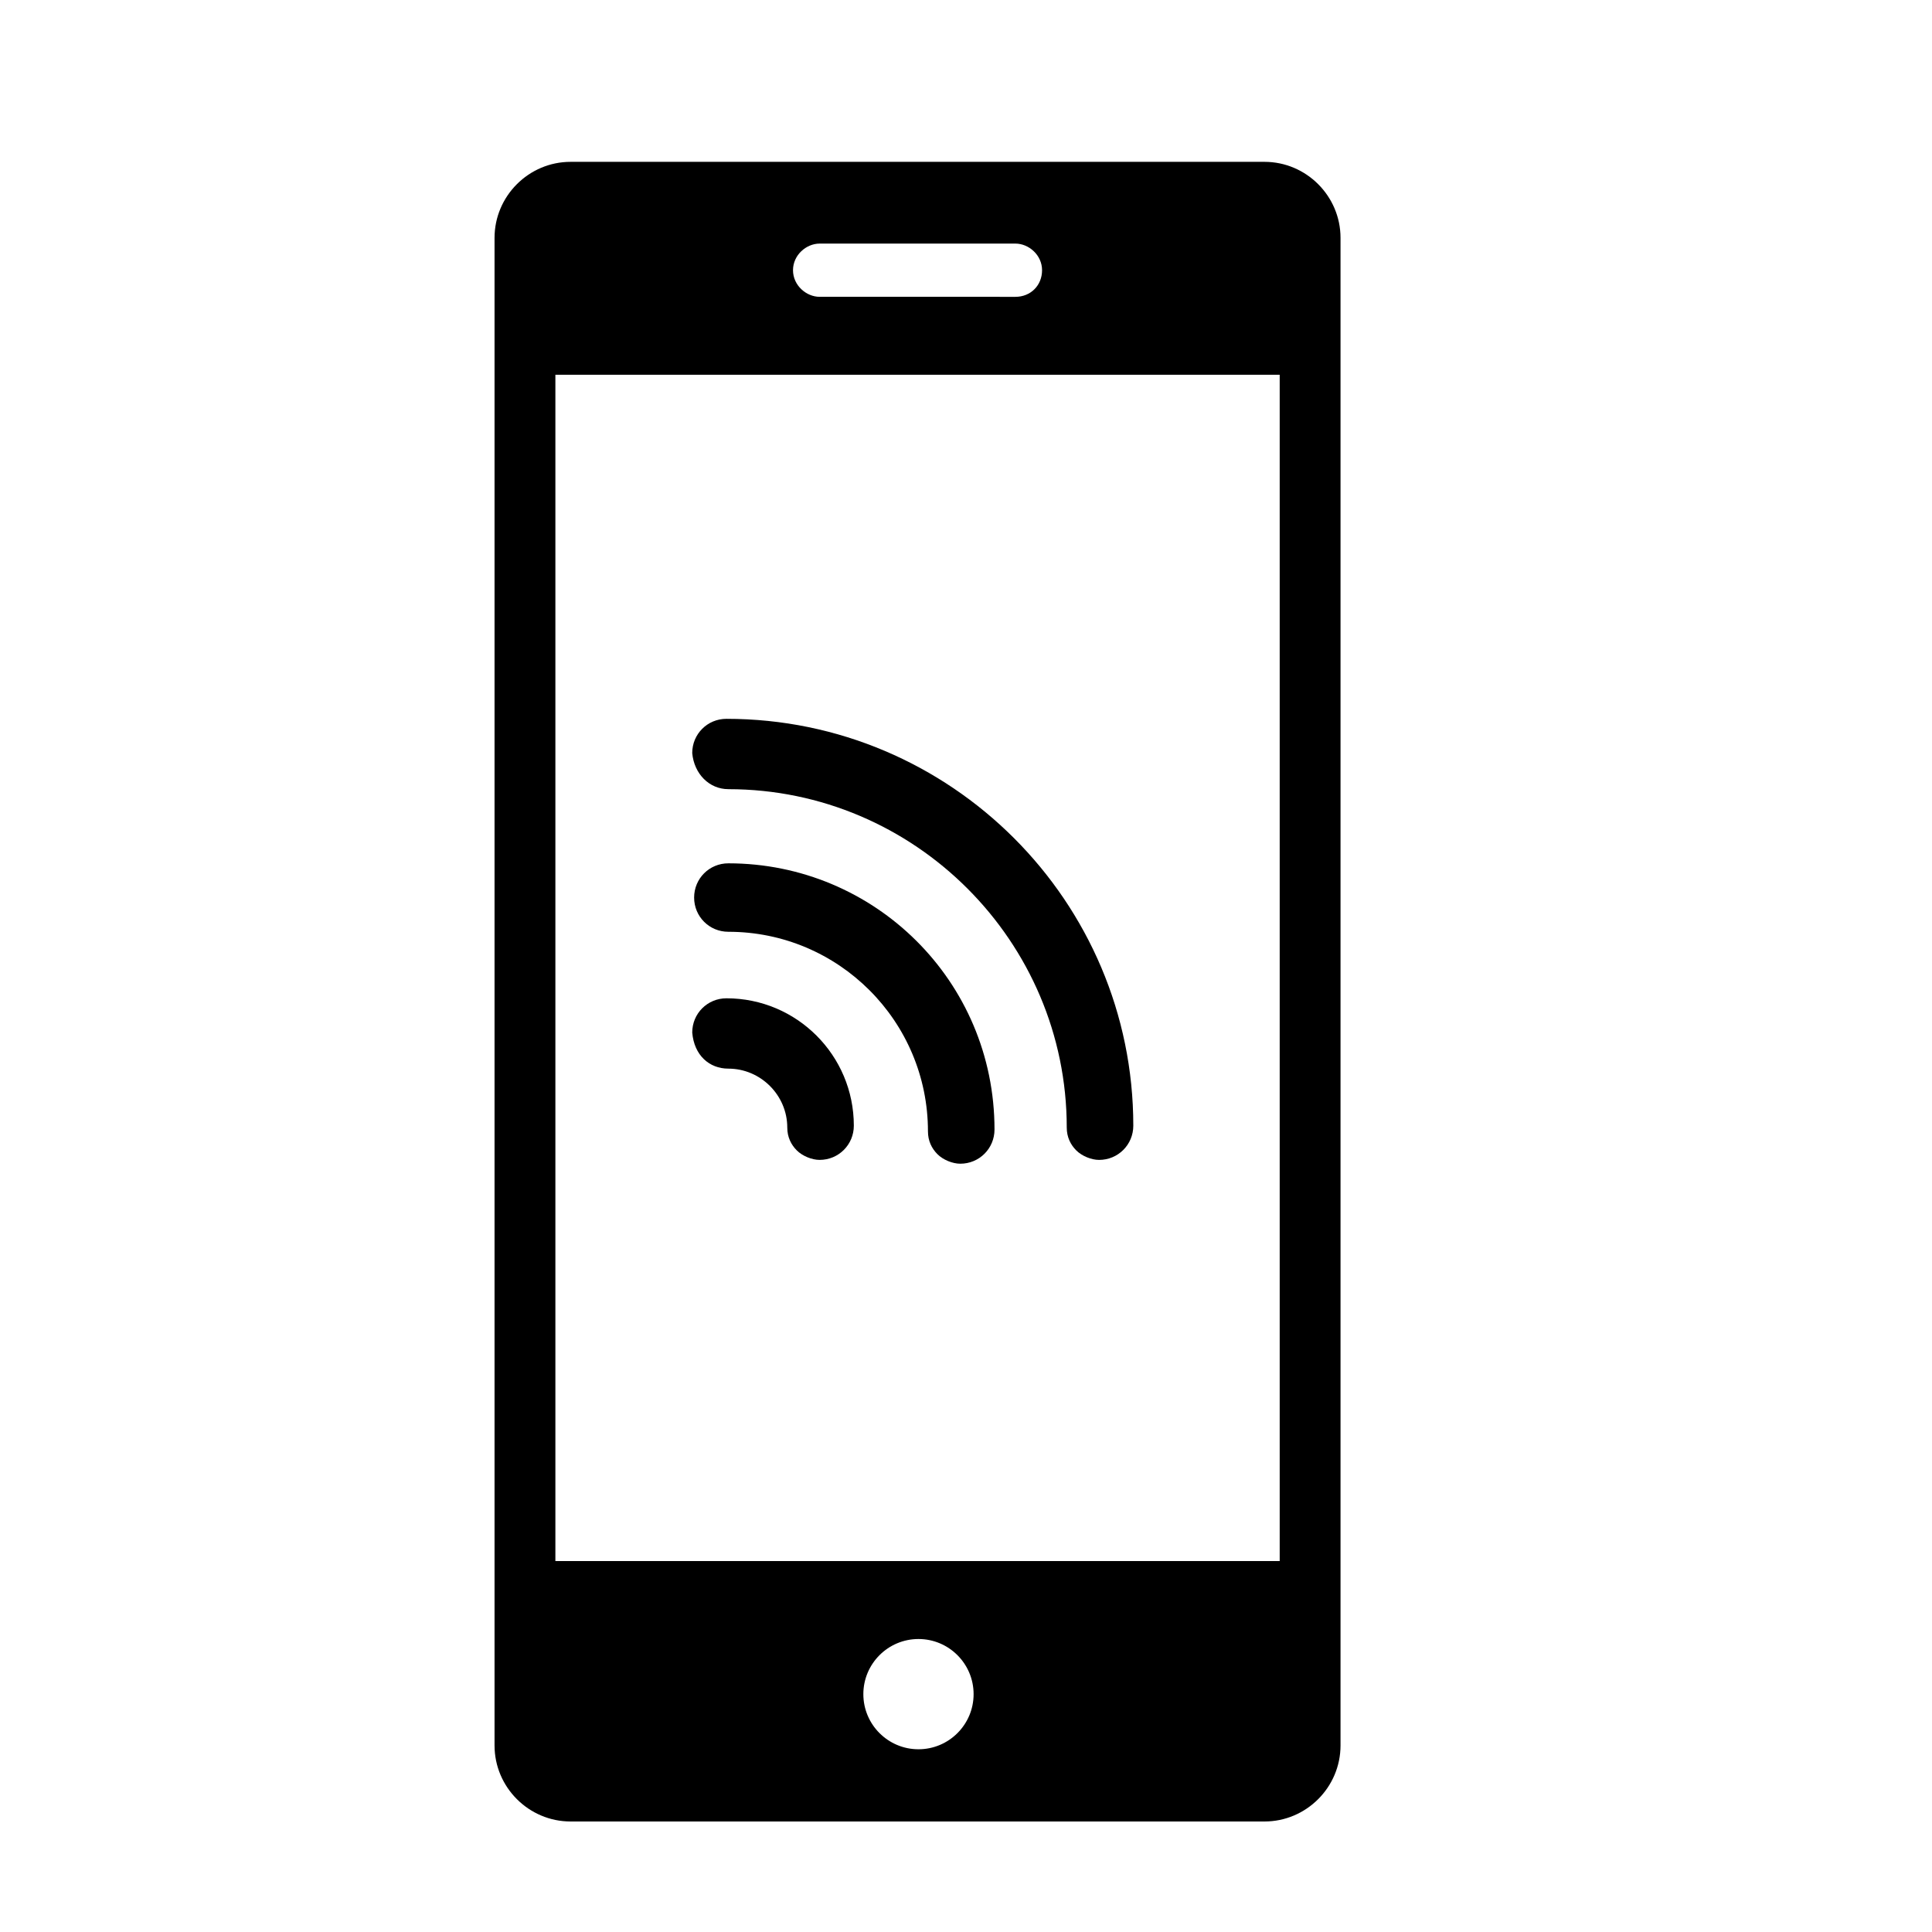 <?xml version="1.0" encoding="UTF-8"?>
<!-- Uploaded to: SVG Repo, www.svgrepo.com, Generator: SVG Repo Mixer Tools -->
<svg fill="#000000" width="800px" height="800px" version="1.1" viewBox="144 144 512 512" xmlns="http://www.w3.org/2000/svg">
 <g>
  <path d="m479.1 186.89h-183.89c-11.082 0-20.152 9.07-20.152 20.152v399.52c0 11.082 9.07 20.152 20.152 20.152h183.89c11.082 0 20.152-9.07 20.152-20.152v-399.52c0-11.082-9.07-20.152-20.152-20.152zm-117.89 21.664h51.891c3.527 0 7.055 3.023 7.055 7.055s-3.023 7.055-7.055 7.055l-51.891-0.004c-3.527 0-7.055-3.023-7.055-7.055 0-4.027 3.527-7.051 7.055-7.051zm26.195 399.02c-8.062 0-14.609-6.551-14.609-14.609 0-8.062 6.551-14.609 14.609-14.609 8.062 0 14.609 6.551 14.609 14.609 0.004 8.062-6.547 14.609-14.609 14.609zm95.727-49.875h-191.95v-314.38h191.95z"/>
  <path d="m337.02 353.14c49.375 0 89.68 40.305 89.68 89.68 0 2.519 1.008 4.535 2.519 6.047 1.512 1.512 4.031 2.519 6.047 2.519 5.039 0 9.07-4.031 9.07-9.07 0-59.449-48.367-107.82-107.82-107.82-5.039 0-9.07 4.031-9.07 9.07 0.5 5.539 4.531 9.57 9.57 9.57z"/>
  <path d="m337.02 372.79c-5.039 0-9.07 4.031-9.07 9.07 0 5.039 4.031 9.07 9.07 9.07 29.223 0 52.898 23.68 52.898 52.898 0 2.519 1.008 4.535 2.519 6.047 1.512 1.512 4.031 2.519 6.047 2.519 5.039 0 9.07-4.031 9.07-9.07-0.004-39.301-31.742-70.535-70.535-70.535z"/>
  <path d="m337.02 427.2c8.566 0 15.617 7.055 15.617 15.617 0 2.519 1.008 4.535 2.519 6.047 1.512 1.512 4.031 2.519 6.047 2.519 5.039 0 9.07-4.031 9.07-9.07 0-18.641-15.113-33.754-33.754-33.754-5.039 0-9.07 4.031-9.07 9.07 0.5 6.043 4.531 9.57 9.57 9.57z"/>
 </g>
</svg>